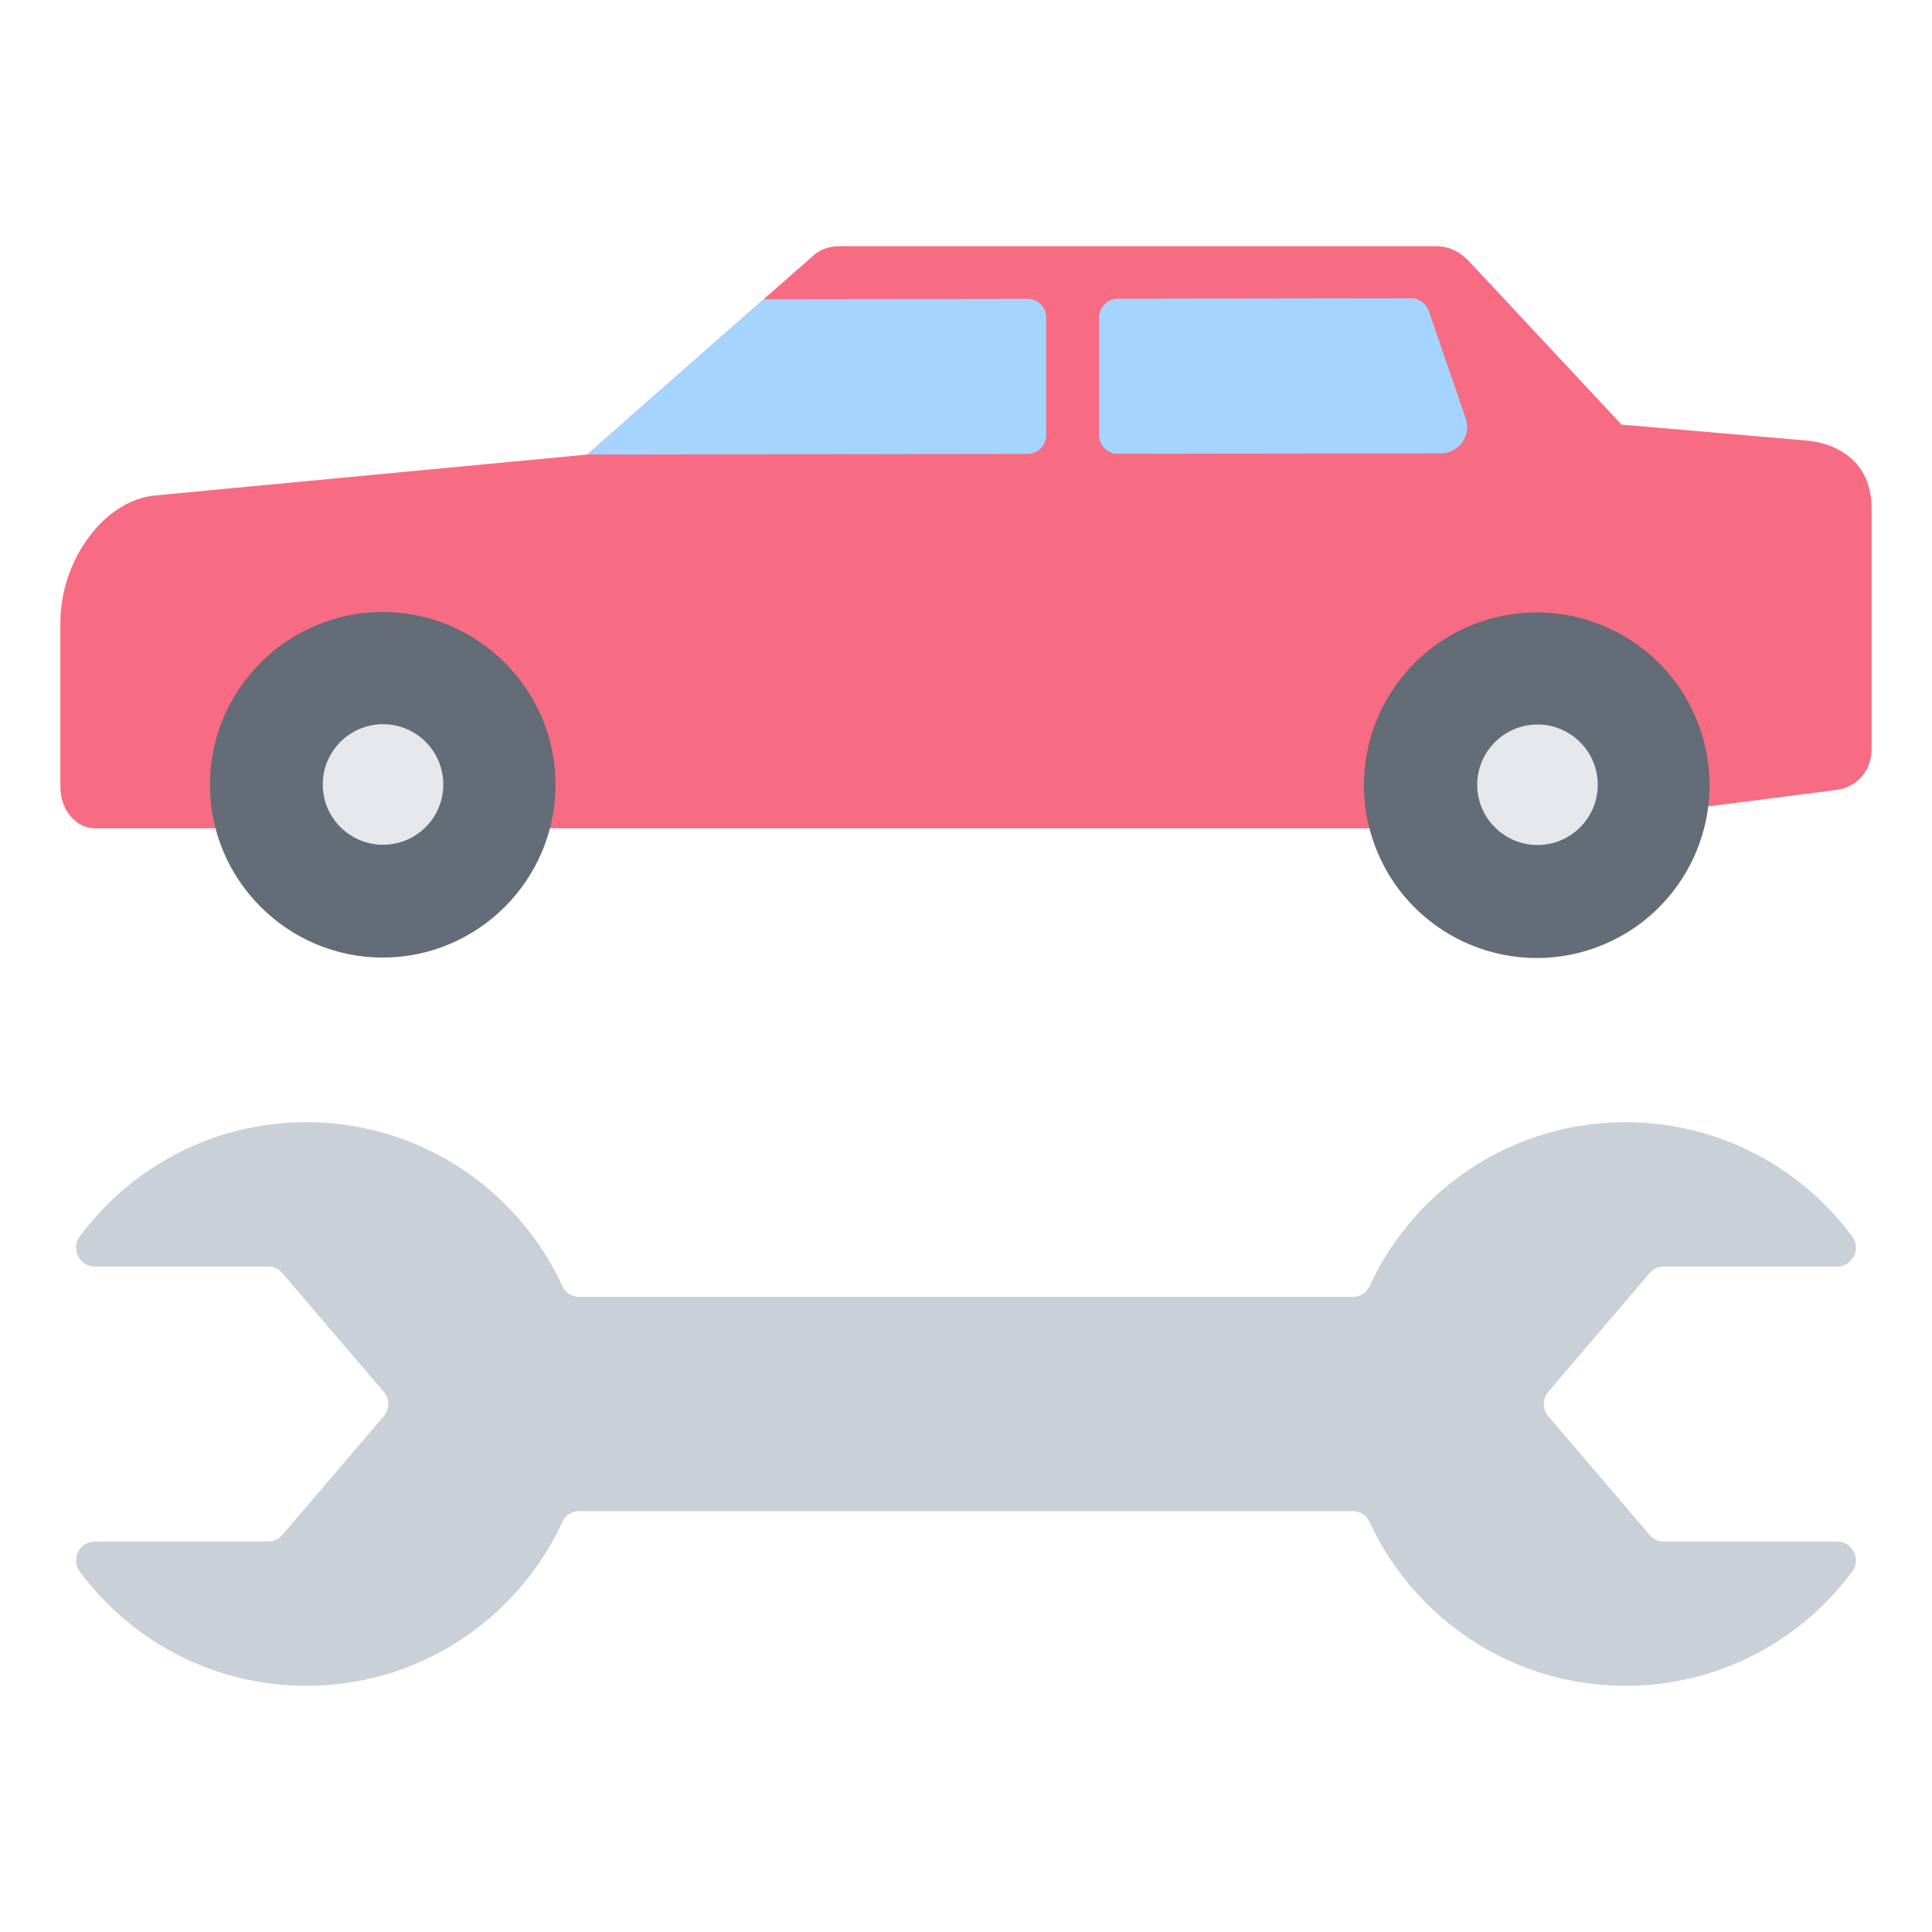 <svg xmlns="http://www.w3.org/2000/svg" version="1.1" xmlns:xlink="http://www.w3.org/1999/xlink" width="100" height="100" x="0" y="0" viewBox="0 0 512 512" style="enable-background:new 0 0 512 512" xml:space="preserve" class=""><g><g fill-rule="evenodd" clip-rule="evenodd"><path fill="#cad0d7" d="m410.323 368.833 26.841-31.439c.984-1.152 2.287-1.754 3.802-1.754h45.855c1.936 0 3.595-1.022 4.466-2.752.87-1.729.704-3.67-.448-5.225-13.605-18.359-35.427-30.261-60.032-30.261-30.072 0-55.987 17.776-67.823 43.393-.837 1.811-2.543 2.903-4.538 2.903H153.554c-1.995 0-3.701-1.092-4.538-2.903-11.836-25.616-37.751-43.393-67.823-43.393-24.605 0-46.427 11.902-60.032 30.261-1.153 1.555-1.319 3.496-.448 5.225s2.53 2.752 4.466 2.752h45.855c1.515 0 2.819.601 3.802 1.754l26.841 31.439a4.969 4.969 0 0 1 0 6.492l-26.841 31.439c-.984 1.152-2.288 1.754-3.802 1.754H25.178c-1.936 0-3.595 1.022-4.466 2.752-.87 1.729-.704 3.67.448 5.225 13.605 18.359 35.427 30.261 60.032 30.261 30.072 0 55.987-17.776 67.823-43.393.837-1.811 2.543-2.903 4.538-2.903h204.892c1.995 0 3.701 1.092 4.538 2.903 11.836 25.616 37.751 43.393 67.823 43.393 24.605 0 46.427-11.902 60.032-30.261 1.153-1.555 1.319-3.496.448-5.225s-2.53-2.752-4.466-2.752h-45.855c-1.515 0-2.819-.601-3.802-1.754l-26.841-31.439a4.973 4.973 0 0 1 .001-6.492z" opacity="1" data-original="#cad0d7"></path><path fill="#f76c82" d="M25.231 219.509h382.222l79.316-10.186c5.041-.647 9.231-4.878 9.231-10.856v-63.622c0-12.874-9.495-17.522-17.654-18.129l-48.625-4.196-40.288-43.138c-2.415-2.586-5.315-4.139-8.853-4.139H222.672c-2.617 0-4.989.603-6.953 2.331l-60.11 52.89-114.447 10.829C27.384 132.596 16 148.674 16 164.948v43.704c0 5.978 4.148 10.857 9.231 10.857z" opacity="1" data-original="#f76c82" class=""></path><path fill="#636c77" d="M101.425 253.763c25.222 0 45.793-20.571 45.793-45.793s-20.571-45.793-45.793-45.793-45.793 20.571-45.793 45.793 20.571 45.793 45.793 45.793z" opacity="1" data-original="#636c77"></path><circle cx="101.425" cy="207.97" r="15.973" fill="#e4e8eb" transform="rotate(-5.73 100.712 207.097)" opacity="1" data-original="#e4e8eb"></circle><circle cx="407.453" cy="207.97" r="45.793" fill="#636c77" transform="rotate(-20 407.686 208.597)" opacity="1" data-original="#636c77"></circle><path fill="#e4e8eb" d="M407.453 223.943c8.798 0 15.973-7.176 15.973-15.973s-7.176-15.973-15.973-15.973c-8.798 0-15.974 7.175-15.974 15.973s7.176 15.973 15.974 15.973z" opacity="1" data-original="#e4e8eb"></path><path fill="#a4d4ff" d="m202.415 79.28-46.791 41.171 116.645-.156a5.01 5.01 0 0 0 4.993-5V84.187c0-1.378-.491-2.564-1.467-3.538-.975-.974-2.162-1.464-3.54-1.462zm93.854 40.982 85.562-.114c4.751 0 8.16-4.741 6.617-9.242l-9.803-28.482c-.708-2.057-2.559-3.376-4.734-3.373l-77.655.104a5.01 5.01 0 0 0-4.993 5v31.109c0 1.378.492 2.564 1.467 3.538.974.972 2.161 1.462 3.539 1.46z" opacity="1" data-original="#a4d4ff"></path></g></g></svg>